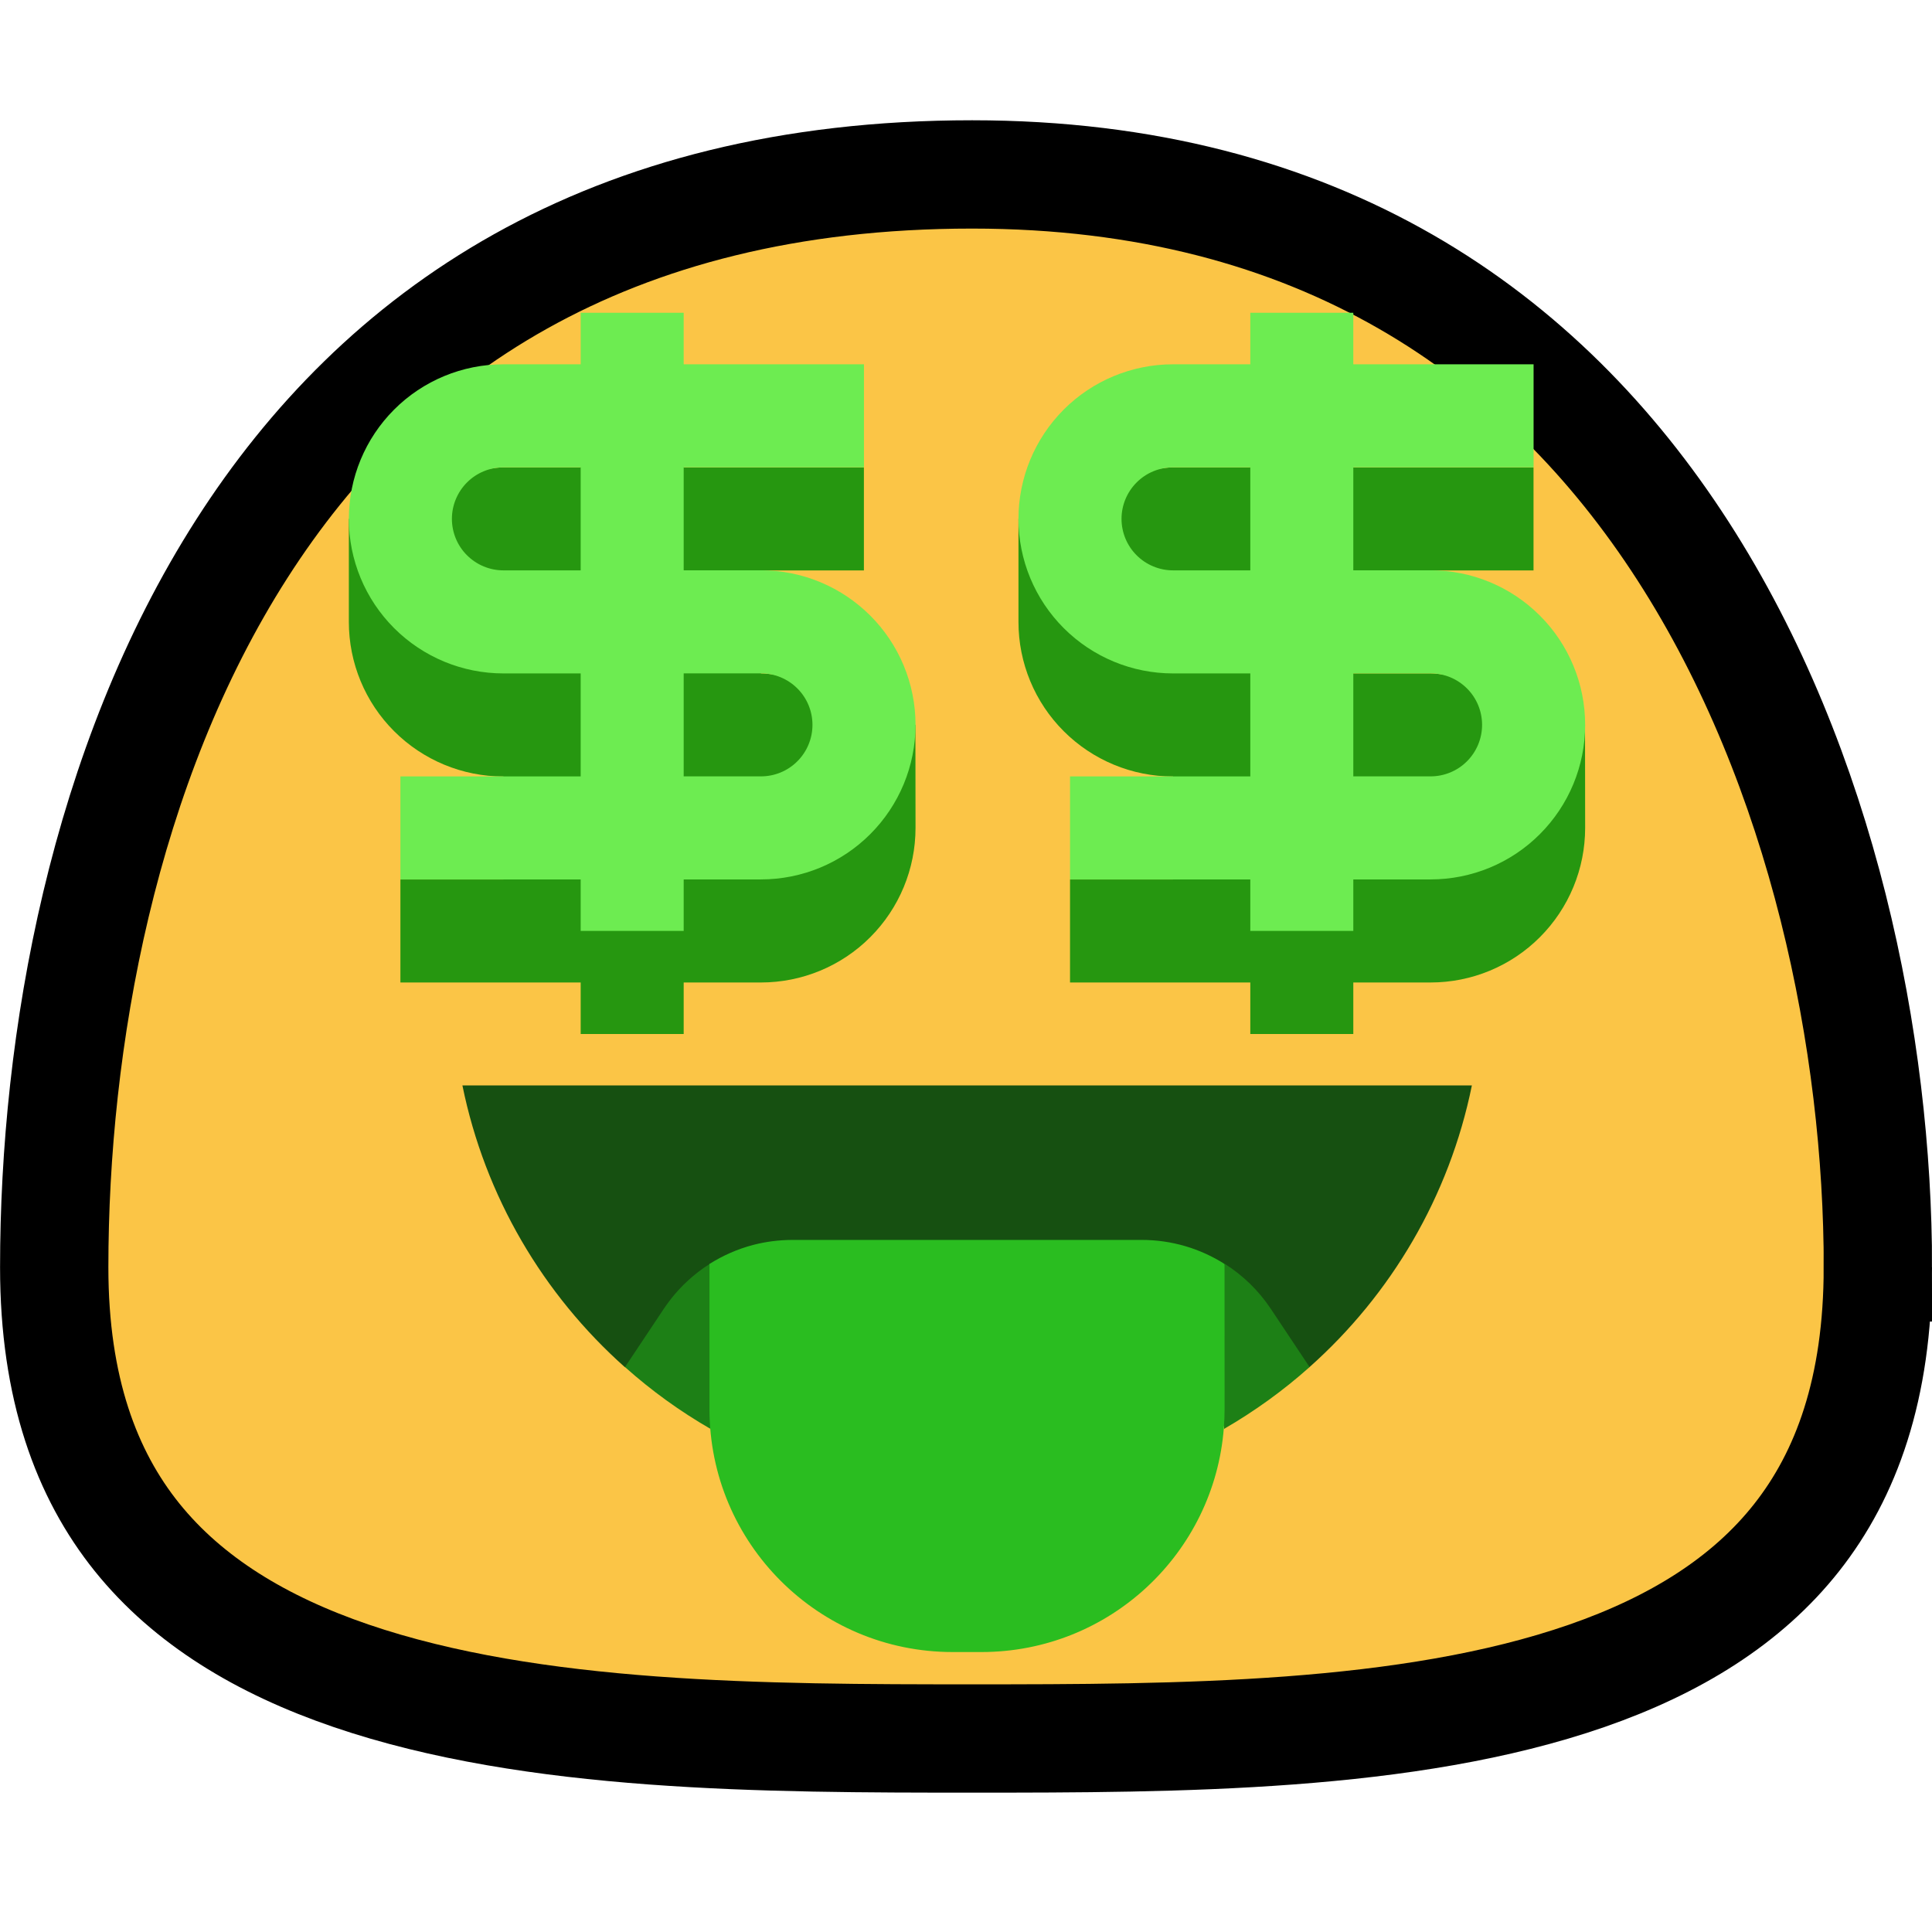 <svg fill="none" height="32" viewBox="0 0 32 32" width="32" xmlns="http://www.w3.org/2000/svg"><path d="m31.103 20.992c0 2.009-.525 3.435-1.344 4.474-.827 1.05-2.017 1.784-3.476 2.291-2.962 1.028-6.772 1.038-10.182 1.038-3.409 0-7.273-.009-10.287-1.039-1.487-.508-2.701-1.245-3.546-2.296-.835-1.04-1.37-2.463-1.37-4.468 0-3.748.807-8.31 3.108-11.904 2.267-3.541 6.013-6.199 12.095-6.199 5.765 0 9.469 2.663 11.771 6.231 2.331 3.613 3.232 8.18 3.232 11.872z" fill="#fbc546" stroke="#000" stroke-width="1.794"/><g clip-rule="evenodd" fill-rule="evenodd"><path d="m10.349 22.644c-1.351-1.202-2.316-2.827-2.69-4.666h16.72c-.374 1.839-1.339 3.464-2.69 4.666z" fill="#165011"/><path d="m12.609 22.482c0 .103-.849 1.06-.841 1.163l.002.023c-.508-.293-.983-.636-1.418-1.025l.644-.967c.111-.165.239-.317.384-.452.116-.108.242-.206.376-.29zm7.678-1.548c.298.189.558.439.76.742l.644.967c-.435.388-.91.731-1.418 1.025l.002-.023c.008-.103-.841-1.06-.841-1.163z" fill="#1d8016"/><path d="m20.283 23.336c0 .104-.004.208-.012.31-.158 2.079-1.895 3.717-4.015 3.717-.159 0-.319 0-.478 0-2.224 0-4.027-1.803-4.027-4.027v-2.401c.224-.141.468-.248.723-.315.212-.055.428-.082.647-.083h5.791c.493 0 .967.142 1.37.398z" fill="#2abd20"/><path d="m26.255 13.713c0 .679-.27 1.33-.75 1.81-.479.48-1.13.75-1.81.75h-1.28v.853c-.569 0-1.137 0-1.706 0v-.853h-2.986c0-.569 0-1.137 0-1.706h1.706v-1.706c-.679 0-1.33-.27-1.81-.75-.48-.479-.75-1.13-.75-1.81v-1.706s1.88-.853 2.559-.853h1.28v-.853h1.706v.853h2.986v1.706h-2.986v1.706h1.28c.679 0 2.559.853 2.559.853zm-11.091 0c0 .679-.27 1.33-.75 1.81-.479.48-1.131.75-1.81.75h-1.28v.853c-.569 0-1.137 0-1.706 0v-.853h-2.986c0-.569 0-1.137 0-1.706h1.706v-1.706c-.679 0-1.33-.27-1.81-.75-.48-.479-.75-1.13-.75-1.81v-1.706s1.88-.853 2.559-.853h1.28v-.853h1.706v.853h2.986v1.706h-1.706v1.706c.679 0 2.559.853 2.559.853z" fill="#269710"/><path d="m20.709 6.034v-.853h1.706v.853h2.986v1.706h-2.986v1.706h1.28c.679 0 1.33.27 1.81.75.48.479.75 1.13.75 1.81s-.27 1.33-.75 1.81c-.479.48-1.13.75-1.81.75h-1.28v.853c-.569 0-1.137 0-1.706 0v-.853h-2.986c0-.569 0-1.137 0-1.706h2.986v-1.706h-1.28c-.679 0-1.33-.27-1.81-.75-.48-.48-.75-1.13-.75-1.81 0-.679.27-1.33.75-1.81.479-.48 1.131-.75 1.81-.75zm-11.091 0v-.853h1.706v.853h2.986v1.706h-2.986v1.706h1.28c.679 0 1.33.27 1.81.75.48.479.75 1.13.75 1.81s-.27 1.33-.75 1.81c-.479.48-1.131.75-1.81.75h-1.28v.853c-.569 0-1.137 0-1.706 0v-.853h-2.986c0-.569 0-1.137 0-1.706h2.986v-1.706h-1.28c-.679 0-1.33-.27-1.81-.75-.48-.48-.75-1.13-.75-1.81 0-.679.27-1.33.75-1.81.479-.48 1.13-.75 1.81-.75zm12.797 6.825h1.28c.226 0 .444-.09.603-.25.16-.16.25-.377.25-.603s-.09-.444-.25-.603c-.16-.16-.377-.25-.603-.25h-1.28zm-9.811-1.706h-1.28v1.706h1.28c.226 0 .444-.09.603-.25.16-.16.25-.377.25-.603s-.09-.444-.25-.603c-.16-.16-.377-.25-.603-.25zm6.825-1.706h1.28v-1.706h-1.28c-.226 0-.444.09-.603.25-.16.16-.25.377-.25.603 0 .226.09.444.25.603.16.16.377.25.603.25zm-11.091 0h1.28v-1.706h-1.28c-.226 0-.444.09-.603.25-.16.16-.25.377-.25.603 0 .226.09.444.25.603.16.16.377.25.603.25z" fill="#6dec51"/></g></svg>